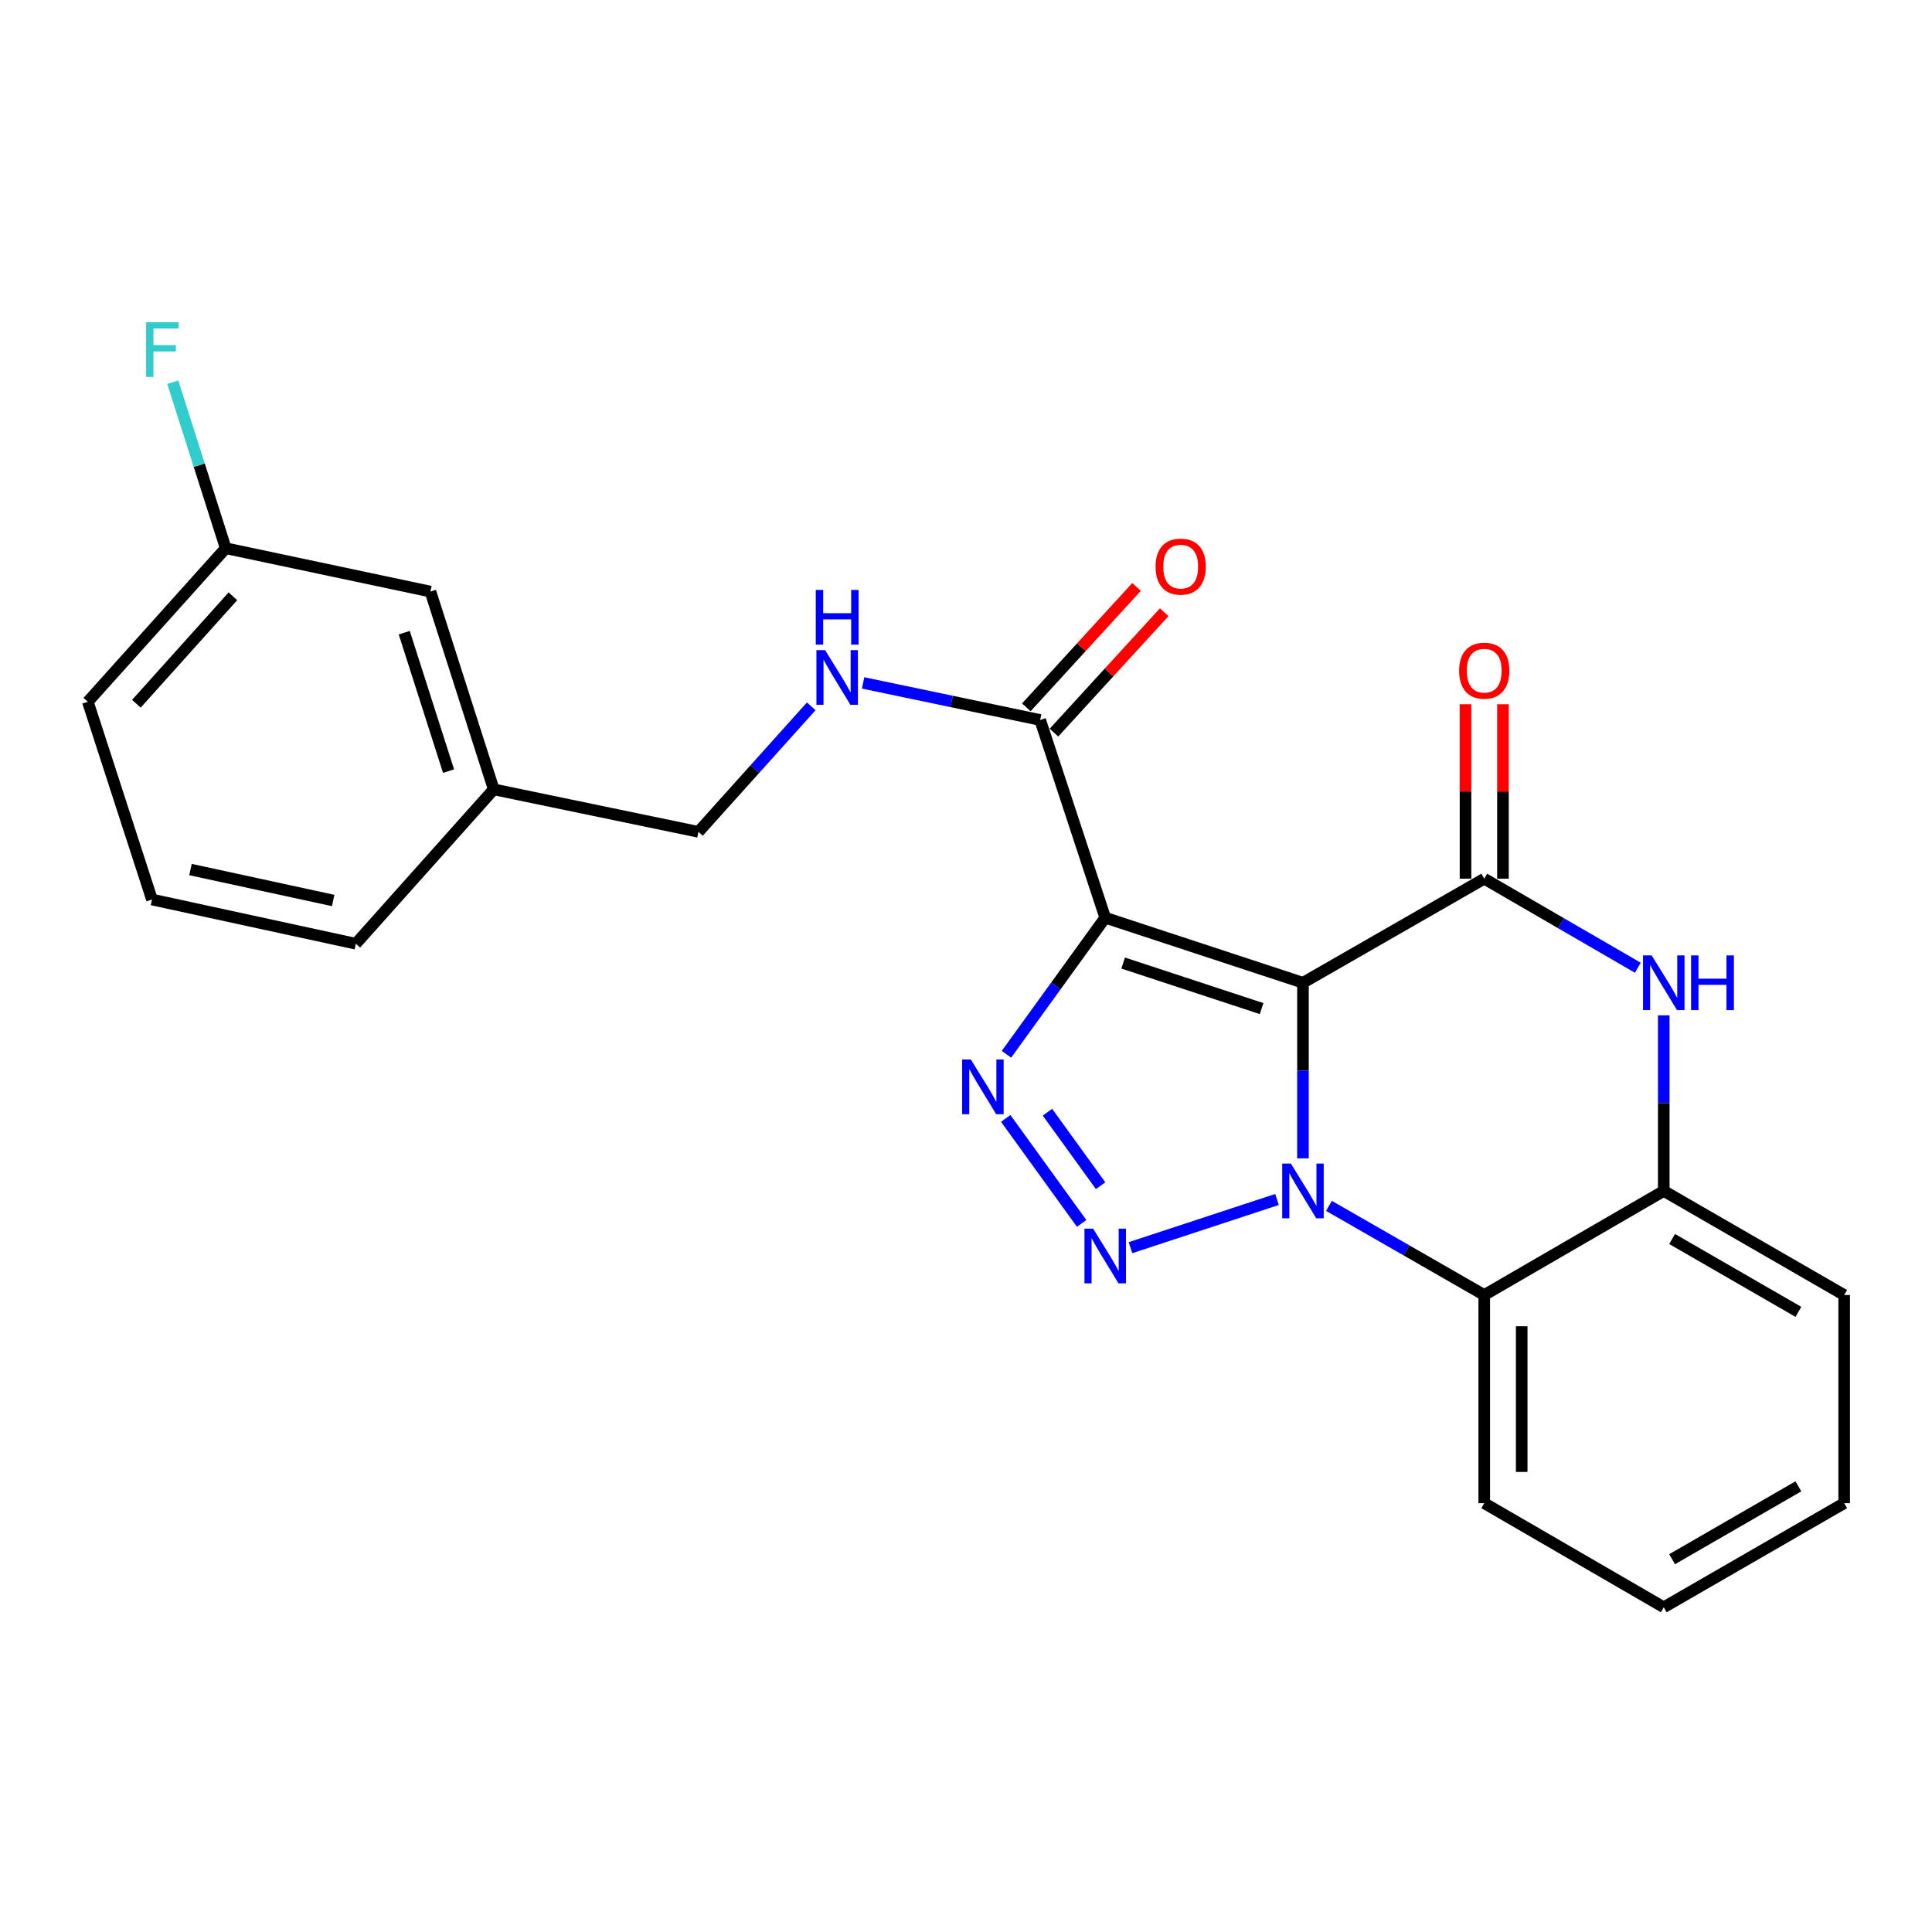 <?xml version='1.0' encoding='iso-8859-1'?>
<svg version='1.1' baseProfile='full'
              xmlns='http://www.w3.org/2000/svg'
                      xmlns:rdkit='http://www.rdkit.org/xml'
                      xmlns:xlink='http://www.w3.org/1999/xlink'
                  xml:space='preserve'
width='1000px' height='1000px' viewBox='0 0 1000 1000'>
<!-- END OF HEADER -->
<rect style='opacity:1.0;fill:#FFFFFF;stroke:none' width='1000' height='1000' x='0' y='0'> </rect>
<path class='bond-0' d='M 674.413,508.677 L 674.413,554.127' style='fill:none;fill-rule:evenodd;stroke:#000000;stroke-width:6px;stroke-linecap:butt;stroke-linejoin:miter;stroke-opacity:1' />
<path class='bond-0' d='M 674.413,554.127 L 674.413,599.578' style='fill:none;fill-rule:evenodd;stroke:#0000FF;stroke-width:6px;stroke-linecap:butt;stroke-linejoin:miter;stroke-opacity:1' />
<path class='bond-1' d='M 674.413,508.677 L 572.056,475.003' style='fill:none;fill-rule:evenodd;stroke:#000000;stroke-width:6px;stroke-linecap:butt;stroke-linejoin:miter;stroke-opacity:1' />
<path class='bond-1' d='M 653,522.045 L 581.35,498.473' style='fill:none;fill-rule:evenodd;stroke:#000000;stroke-width:6px;stroke-linecap:butt;stroke-linejoin:miter;stroke-opacity:1' />
<path class='bond-4' d='M 674.413,508.677 L 768.24,454.816' style='fill:none;fill-rule:evenodd;stroke:#000000;stroke-width:6px;stroke-linecap:butt;stroke-linejoin:miter;stroke-opacity:1' />
<path class='bond-2' d='M 660.98,620.85 L 585.136,645.793' style='fill:none;fill-rule:evenodd;stroke:#0000FF;stroke-width:6px;stroke-linecap:butt;stroke-linejoin:miter;stroke-opacity:1' />
<path class='bond-6' d='M 687.858,624.151 L 728.049,647.227' style='fill:none;fill-rule:evenodd;stroke:#0000FF;stroke-width:6px;stroke-linecap:butt;stroke-linejoin:miter;stroke-opacity:1' />
<path class='bond-6' d='M 728.049,647.227 L 768.24,670.304' style='fill:none;fill-rule:evenodd;stroke:#000000;stroke-width:6px;stroke-linecap:butt;stroke-linejoin:miter;stroke-opacity:1' />
<path class='bond-3' d='M 572.056,475.003 L 546.498,510.345' style='fill:none;fill-rule:evenodd;stroke:#000000;stroke-width:6px;stroke-linecap:butt;stroke-linejoin:miter;stroke-opacity:1' />
<path class='bond-3' d='M 546.498,510.345 L 520.94,545.688' style='fill:none;fill-rule:evenodd;stroke:#0000FF;stroke-width:6px;stroke-linecap:butt;stroke-linejoin:miter;stroke-opacity:1' />
<path class='bond-7' d='M 572.056,475.003 L 538.381,372.656' style='fill:none;fill-rule:evenodd;stroke:#000000;stroke-width:6px;stroke-linecap:butt;stroke-linejoin:miter;stroke-opacity:1' />
<path class='bond-24' d='M 559.863,633.234 L 520.564,578.89' style='fill:none;fill-rule:evenodd;stroke:#0000FF;stroke-width:6px;stroke-linecap:butt;stroke-linejoin:miter;stroke-opacity:1' />
<path class='bond-24' d='M 569.68,613.72 L 542.171,575.679' style='fill:none;fill-rule:evenodd;stroke:#0000FF;stroke-width:6px;stroke-linecap:butt;stroke-linejoin:miter;stroke-opacity:1' />
<path class='bond-5' d='M 768.24,454.816 L 807.988,477.856' style='fill:none;fill-rule:evenodd;stroke:#000000;stroke-width:6px;stroke-linecap:butt;stroke-linejoin:miter;stroke-opacity:1' />
<path class='bond-5' d='M 807.988,477.856 L 847.736,500.895' style='fill:none;fill-rule:evenodd;stroke:#0000FF;stroke-width:6px;stroke-linecap:butt;stroke-linejoin:miter;stroke-opacity:1' />
<path class='bond-10' d='M 777.935,454.816 L 777.935,409.665' style='fill:none;fill-rule:evenodd;stroke:#000000;stroke-width:6px;stroke-linecap:butt;stroke-linejoin:miter;stroke-opacity:1' />
<path class='bond-10' d='M 777.935,409.665 L 777.935,364.515' style='fill:none;fill-rule:evenodd;stroke:#FF0000;stroke-width:6px;stroke-linecap:butt;stroke-linejoin:miter;stroke-opacity:1' />
<path class='bond-10' d='M 758.545,454.816 L 758.545,409.665' style='fill:none;fill-rule:evenodd;stroke:#000000;stroke-width:6px;stroke-linecap:butt;stroke-linejoin:miter;stroke-opacity:1' />
<path class='bond-10' d='M 758.545,409.665 L 758.545,364.515' style='fill:none;fill-rule:evenodd;stroke:#FF0000;stroke-width:6px;stroke-linecap:butt;stroke-linejoin:miter;stroke-opacity:1' />
<path class='bond-8' d='M 861.161,525.531 L 861.161,570.981' style='fill:none;fill-rule:evenodd;stroke:#0000FF;stroke-width:6px;stroke-linecap:butt;stroke-linejoin:miter;stroke-opacity:1' />
<path class='bond-8' d='M 861.161,570.981 L 861.161,616.432' style='fill:none;fill-rule:evenodd;stroke:#000000;stroke-width:6px;stroke-linecap:butt;stroke-linejoin:miter;stroke-opacity:1' />
<path class='bond-17' d='M 768.24,670.304 L 768.24,778.037' style='fill:none;fill-rule:evenodd;stroke:#000000;stroke-width:6px;stroke-linecap:butt;stroke-linejoin:miter;stroke-opacity:1' />
<path class='bond-17' d='M 787.63,686.464 L 787.63,761.877' style='fill:none;fill-rule:evenodd;stroke:#000000;stroke-width:6px;stroke-linecap:butt;stroke-linejoin:miter;stroke-opacity:1' />
<path class='bond-25' d='M 768.24,670.304 L 861.161,616.432' style='fill:none;fill-rule:evenodd;stroke:#000000;stroke-width:6px;stroke-linecap:butt;stroke-linejoin:miter;stroke-opacity:1' />
<path class='bond-9' d='M 538.381,372.656 L 492.562,363.063' style='fill:none;fill-rule:evenodd;stroke:#000000;stroke-width:6px;stroke-linecap:butt;stroke-linejoin:miter;stroke-opacity:1' />
<path class='bond-9' d='M 492.562,363.063 L 446.743,353.469' style='fill:none;fill-rule:evenodd;stroke:#0000FF;stroke-width:6px;stroke-linecap:butt;stroke-linejoin:miter;stroke-opacity:1' />
<path class='bond-11' d='M 545.532,379.203 L 574.058,348.045' style='fill:none;fill-rule:evenodd;stroke:#000000;stroke-width:6px;stroke-linecap:butt;stroke-linejoin:miter;stroke-opacity:1' />
<path class='bond-11' d='M 574.058,348.045 L 602.584,316.888' style='fill:none;fill-rule:evenodd;stroke:#FF0000;stroke-width:6px;stroke-linecap:butt;stroke-linejoin:miter;stroke-opacity:1' />
<path class='bond-11' d='M 531.231,366.109 L 559.757,334.952' style='fill:none;fill-rule:evenodd;stroke:#000000;stroke-width:6px;stroke-linecap:butt;stroke-linejoin:miter;stroke-opacity:1' />
<path class='bond-11' d='M 559.757,334.952 L 588.283,303.794' style='fill:none;fill-rule:evenodd;stroke:#FF0000;stroke-width:6px;stroke-linecap:butt;stroke-linejoin:miter;stroke-opacity:1' />
<path class='bond-18' d='M 861.161,616.432 L 954.545,670.304' style='fill:none;fill-rule:evenodd;stroke:#000000;stroke-width:6px;stroke-linecap:butt;stroke-linejoin:miter;stroke-opacity:1' />
<path class='bond-18' d='M 865.479,641.308 L 930.849,679.019' style='fill:none;fill-rule:evenodd;stroke:#000000;stroke-width:6px;stroke-linecap:butt;stroke-linejoin:miter;stroke-opacity:1' />
<path class='bond-12' d='M 419.894,365.599 L 390.703,398.083' style='fill:none;fill-rule:evenodd;stroke:#0000FF;stroke-width:6px;stroke-linecap:butt;stroke-linejoin:miter;stroke-opacity:1' />
<path class='bond-12' d='M 390.703,398.083 L 361.512,430.567' style='fill:none;fill-rule:evenodd;stroke:#000000;stroke-width:6px;stroke-linecap:butt;stroke-linejoin:miter;stroke-opacity:1' />
<path class='bond-15' d='M 361.512,430.567 L 255.556,408.571' style='fill:none;fill-rule:evenodd;stroke:#000000;stroke-width:6px;stroke-linecap:butt;stroke-linejoin:miter;stroke-opacity:1' />
<path class='bond-13' d='M 222.787,306.202 L 255.556,408.571' style='fill:none;fill-rule:evenodd;stroke:#000000;stroke-width:6px;stroke-linecap:butt;stroke-linejoin:miter;stroke-opacity:1' />
<path class='bond-13' d='M 209.236,327.469 L 232.174,399.127' style='fill:none;fill-rule:evenodd;stroke:#000000;stroke-width:6px;stroke-linecap:butt;stroke-linejoin:miter;stroke-opacity:1' />
<path class='bond-14' d='M 222.787,306.202 L 116.831,283.763' style='fill:none;fill-rule:evenodd;stroke:#000000;stroke-width:6px;stroke-linecap:butt;stroke-linejoin:miter;stroke-opacity:1' />
<path class='bond-16' d='M 116.831,283.763 L 103.129,240.787' style='fill:none;fill-rule:evenodd;stroke:#000000;stroke-width:6px;stroke-linecap:butt;stroke-linejoin:miter;stroke-opacity:1' />
<path class='bond-16' d='M 103.129,240.787 L 89.426,197.811' style='fill:none;fill-rule:evenodd;stroke:#33CCCC;stroke-width:6px;stroke-linecap:butt;stroke-linejoin:miter;stroke-opacity:1' />
<path class='bond-27' d='M 116.831,283.763 L 45.455,363.23' style='fill:none;fill-rule:evenodd;stroke:#000000;stroke-width:6px;stroke-linecap:butt;stroke-linejoin:miter;stroke-opacity:1' />
<path class='bond-27' d='M 120.55,308.64 L 70.587,364.267' style='fill:none;fill-rule:evenodd;stroke:#000000;stroke-width:6px;stroke-linecap:butt;stroke-linejoin:miter;stroke-opacity:1' />
<path class='bond-21' d='M 255.556,408.571 L 184.169,488.479' style='fill:none;fill-rule:evenodd;stroke:#000000;stroke-width:6px;stroke-linecap:butt;stroke-linejoin:miter;stroke-opacity:1' />
<path class='bond-22' d='M 768.24,778.037 L 861.161,831.92' style='fill:none;fill-rule:evenodd;stroke:#000000;stroke-width:6px;stroke-linecap:butt;stroke-linejoin:miter;stroke-opacity:1' />
<path class='bond-23' d='M 954.545,670.304 L 954.545,778.037' style='fill:none;fill-rule:evenodd;stroke:#000000;stroke-width:6px;stroke-linecap:butt;stroke-linejoin:miter;stroke-opacity:1' />
<path class='bond-19' d='M 78.665,465.588 L 184.169,488.479' style='fill:none;fill-rule:evenodd;stroke:#000000;stroke-width:6px;stroke-linecap:butt;stroke-linejoin:miter;stroke-opacity:1' />
<path class='bond-19' d='M 98.602,450.073 L 172.455,466.096' style='fill:none;fill-rule:evenodd;stroke:#000000;stroke-width:6px;stroke-linecap:butt;stroke-linejoin:miter;stroke-opacity:1' />
<path class='bond-20' d='M 78.665,465.588 L 45.455,363.23' style='fill:none;fill-rule:evenodd;stroke:#000000;stroke-width:6px;stroke-linecap:butt;stroke-linejoin:miter;stroke-opacity:1' />
<path class='bond-26' d='M 861.161,831.92 L 954.545,778.037' style='fill:none;fill-rule:evenodd;stroke:#000000;stroke-width:6px;stroke-linecap:butt;stroke-linejoin:miter;stroke-opacity:1' />
<path class='bond-26' d='M 865.478,807.042 L 930.847,769.324' style='fill:none;fill-rule:evenodd;stroke:#000000;stroke-width:6px;stroke-linecap:butt;stroke-linejoin:miter;stroke-opacity:1' />
<path  class='atom-1' d='M 668.153 602.272
L 677.433 617.272
Q 678.353 618.752, 679.833 621.432
Q 681.313 624.112, 681.393 624.272
L 681.393 602.272
L 685.153 602.272
L 685.153 630.592
L 681.273 630.592
L 671.313 614.192
Q 670.153 612.272, 668.913 610.072
Q 667.713 607.872, 667.353 607.192
L 667.353 630.592
L 663.673 630.592
L 663.673 602.272
L 668.153 602.272
' fill='#0000FF'/>
<path  class='atom-3' d='M 565.796 635.935
L 575.076 650.935
Q 575.996 652.415, 577.476 655.095
Q 578.956 657.775, 579.036 657.935
L 579.036 635.935
L 582.796 635.935
L 582.796 664.255
L 578.916 664.255
L 568.956 647.855
Q 567.796 645.935, 566.556 643.735
Q 565.356 641.535, 564.996 640.855
L 564.996 664.255
L 561.316 664.255
L 561.316 635.935
L 565.796 635.935
' fill='#0000FF'/>
<path  class='atom-4' d='M 502.487 548.389
L 511.767 563.389
Q 512.687 564.869, 514.167 567.549
Q 515.647 570.229, 515.727 570.389
L 515.727 548.389
L 519.487 548.389
L 519.487 576.709
L 515.607 576.709
L 505.647 560.309
Q 504.487 558.389, 503.247 556.189
Q 502.047 553.989, 501.687 553.309
L 501.687 576.709
L 498.007 576.709
L 498.007 548.389
L 502.487 548.389
' fill='#0000FF'/>
<path  class='atom-6' d='M 854.901 494.517
L 864.181 509.517
Q 865.101 510.997, 866.581 513.677
Q 868.061 516.357, 868.141 516.517
L 868.141 494.517
L 871.901 494.517
L 871.901 522.837
L 868.021 522.837
L 858.061 506.437
Q 856.901 504.517, 855.661 502.317
Q 854.461 500.117, 854.101 499.437
L 854.101 522.837
L 850.421 522.837
L 850.421 494.517
L 854.901 494.517
' fill='#0000FF'/>
<path  class='atom-6' d='M 875.301 494.517
L 879.141 494.517
L 879.141 506.557
L 893.621 506.557
L 893.621 494.517
L 897.461 494.517
L 897.461 522.837
L 893.621 522.837
L 893.621 509.757
L 879.141 509.757
L 879.141 522.837
L 875.301 522.837
L 875.301 494.517
' fill='#0000FF'/>
<path  class='atom-10' d='M 427.06 336.499
L 436.34 351.499
Q 437.26 352.979, 438.74 355.659
Q 440.22 358.339, 440.3 358.499
L 440.3 336.499
L 444.06 336.499
L 444.06 364.819
L 440.18 364.819
L 430.22 348.419
Q 429.06 346.499, 427.82 344.299
Q 426.62 342.099, 426.26 341.419
L 426.26 364.819
L 422.58 364.819
L 422.58 336.499
L 427.06 336.499
' fill='#0000FF'/>
<path  class='atom-10' d='M 422.24 305.347
L 426.08 305.347
L 426.08 317.387
L 440.56 317.387
L 440.56 305.347
L 444.4 305.347
L 444.4 333.667
L 440.56 333.667
L 440.56 320.587
L 426.08 320.587
L 426.08 333.667
L 422.24 333.667
L 422.24 305.347
' fill='#0000FF'/>
<path  class='atom-11' d='M 755.24 347.141
Q 755.24 340.341, 758.6 336.541
Q 761.96 332.741, 768.24 332.741
Q 774.52 332.741, 777.88 336.541
Q 781.24 340.341, 781.24 347.141
Q 781.24 354.021, 777.84 357.941
Q 774.44 361.821, 768.24 361.821
Q 762 361.821, 758.6 357.941
Q 755.24 354.061, 755.24 347.141
M 768.24 358.621
Q 772.56 358.621, 774.88 355.741
Q 777.24 352.821, 777.24 347.141
Q 777.24 341.581, 774.88 338.781
Q 772.56 335.941, 768.24 335.941
Q 763.92 335.941, 761.56 338.741
Q 759.24 341.541, 759.24 347.141
Q 759.24 352.861, 761.56 355.741
Q 763.92 358.621, 768.24 358.621
' fill='#FF0000'/>
<path  class='atom-12' d='M 598.126 293.28
Q 598.126 286.48, 601.486 282.68
Q 604.846 278.88, 611.126 278.88
Q 617.406 278.88, 620.766 282.68
Q 624.126 286.48, 624.126 293.28
Q 624.126 300.16, 620.726 304.08
Q 617.326 307.96, 611.126 307.96
Q 604.886 307.96, 601.486 304.08
Q 598.126 300.2, 598.126 293.28
M 611.126 304.76
Q 615.446 304.76, 617.766 301.88
Q 620.126 298.96, 620.126 293.28
Q 620.126 287.72, 617.766 284.92
Q 615.446 282.08, 611.126 282.08
Q 606.806 282.08, 604.446 284.88
Q 602.126 287.68, 602.126 293.28
Q 602.126 299, 604.446 301.88
Q 606.806 304.76, 611.126 304.76
' fill='#FF0000'/>
<path  class='atom-17' d='M 75.632 166.793
L 92.472 166.793
L 92.472 170.033
L 79.431 170.033
L 79.431 178.633
L 91.031 178.633
L 91.031 181.913
L 79.431 181.913
L 79.431 195.113
L 75.632 195.113
L 75.632 166.793
' fill='#33CCCC'/>
</svg>
